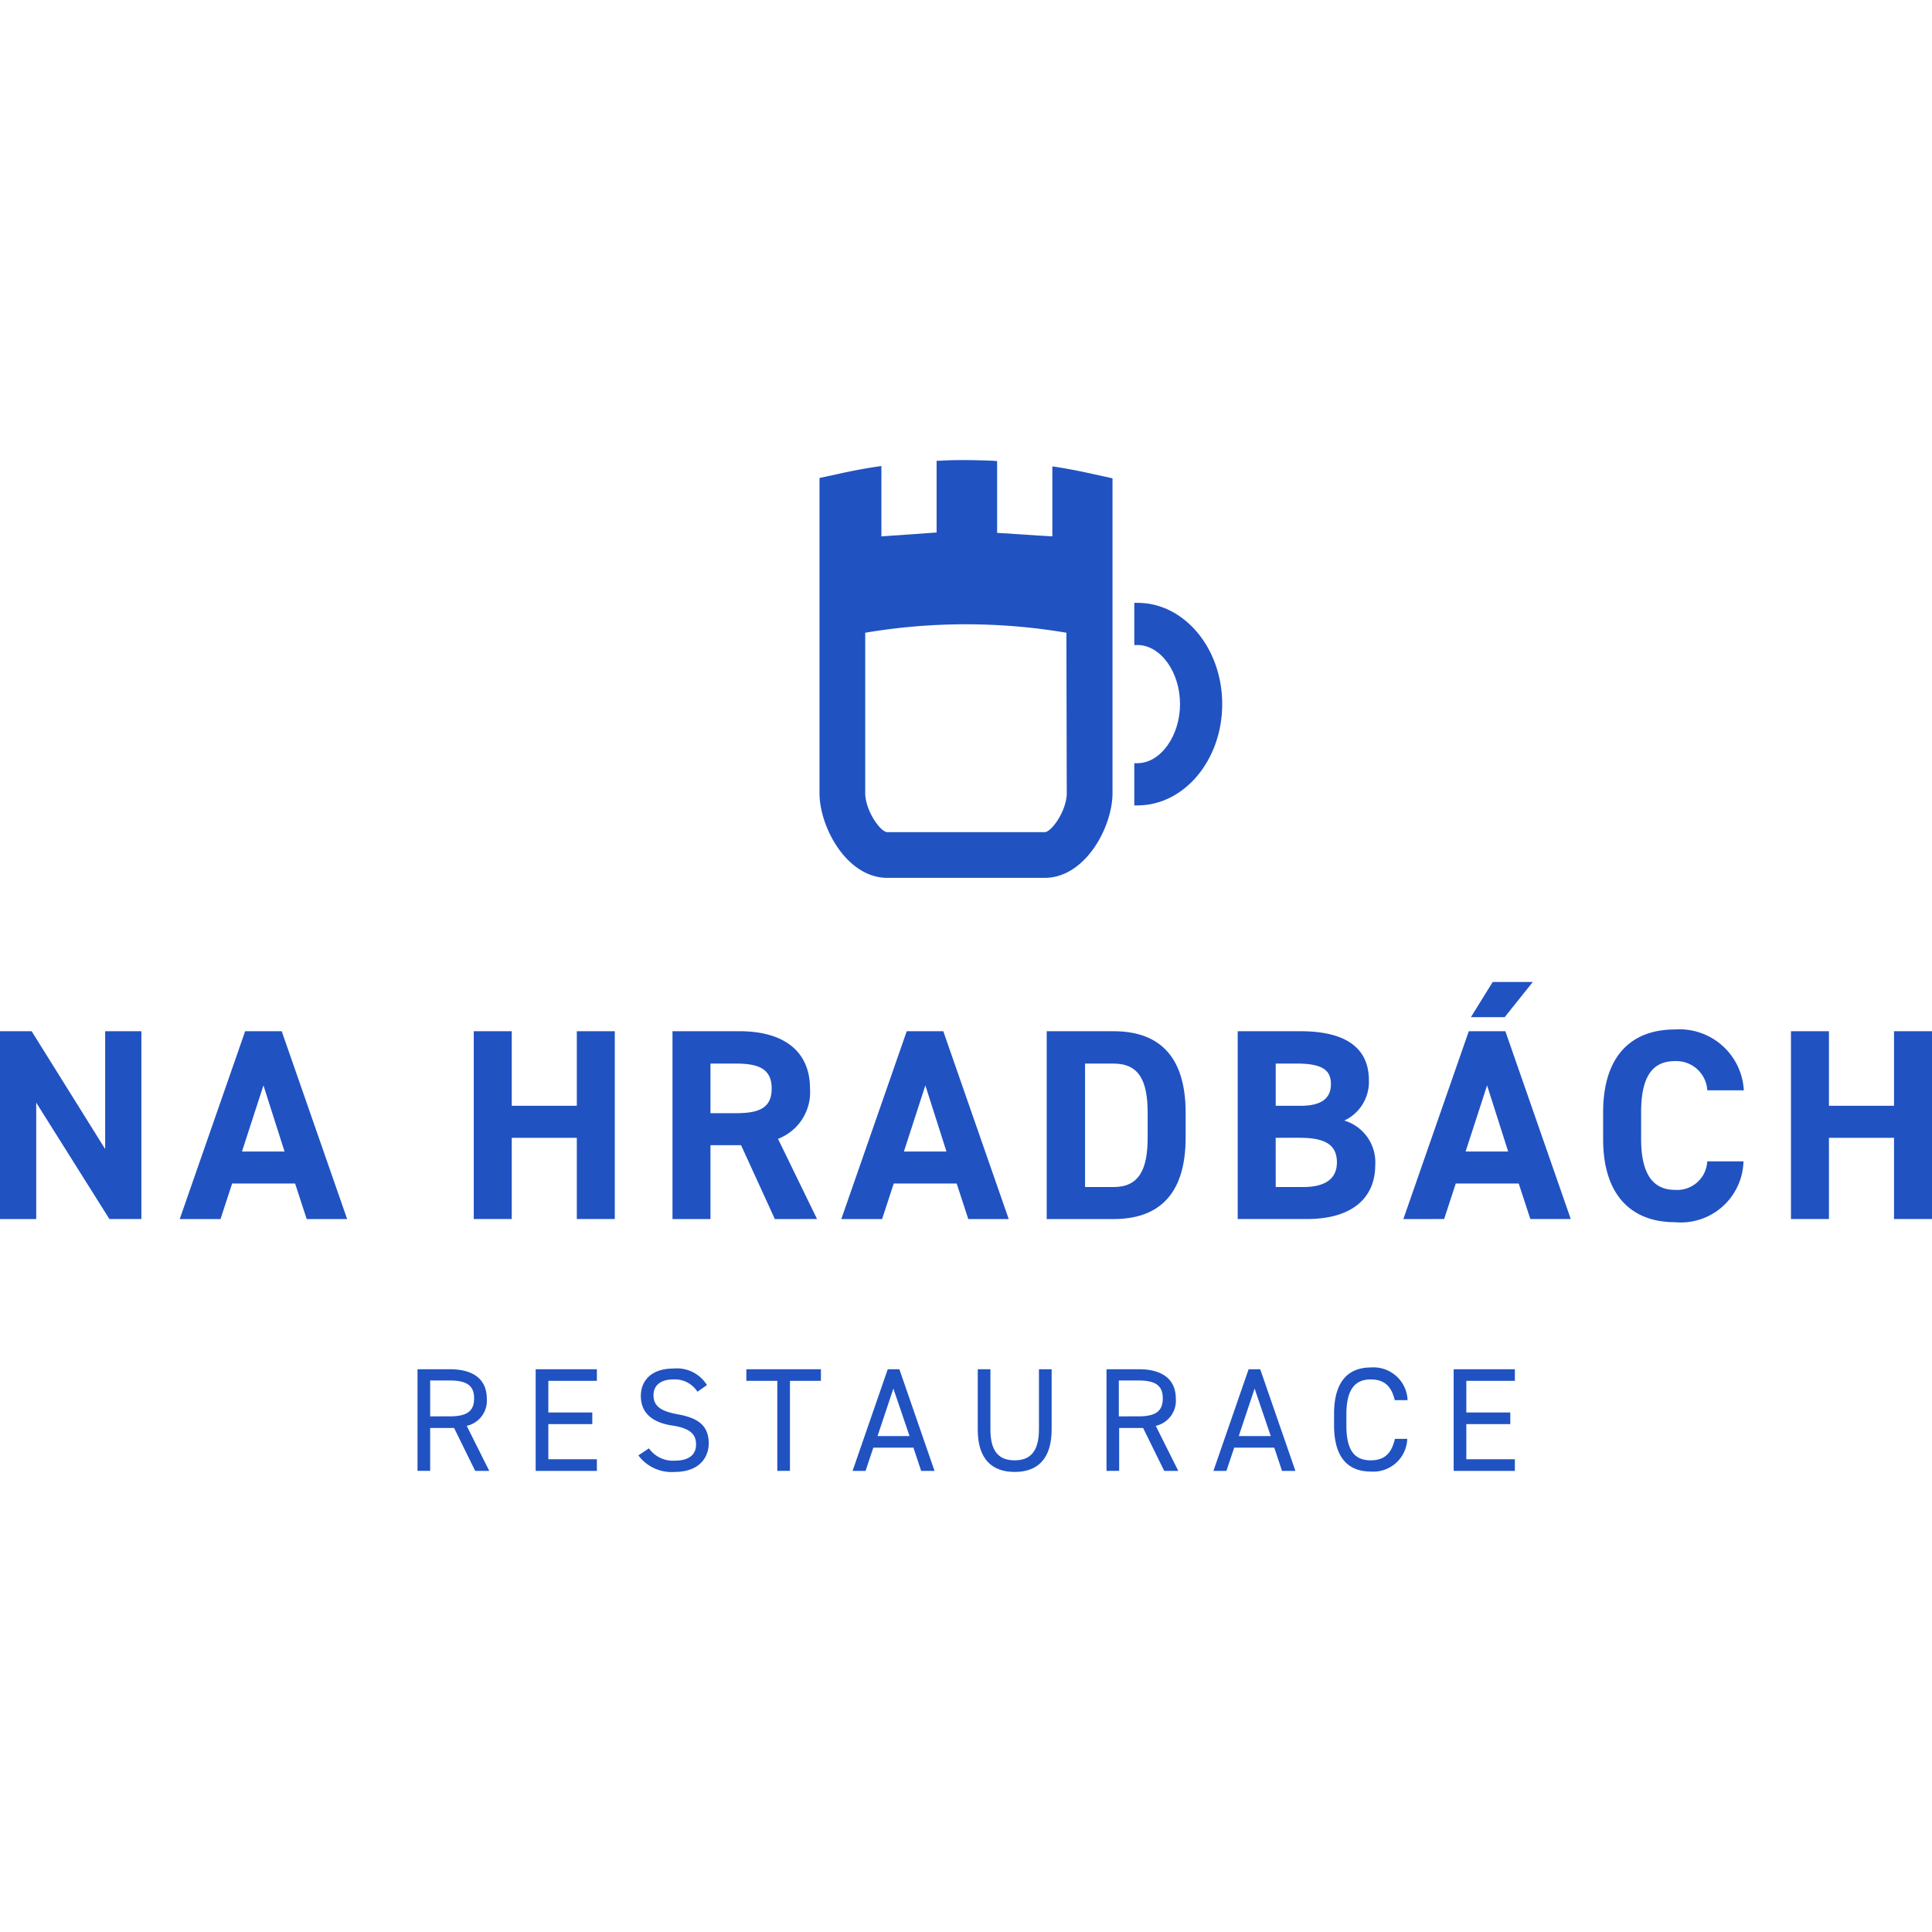 <svg id="Layer_1" data-name="Layer 1" xmlns="http://www.w3.org/2000/svg" viewBox="0 0 100 100">
  <g>
    <g>
      <path d="M24.595,76.132l-1.092-2.221H22.265v2.221h-.655V70.871h1.675c1.202,0,1.912.51,1.912,1.529A1.333,1.333,0,0,1,24.158,73.802l1.165,2.33Zm-1.311-2.822c.892,0,1.256-.273,1.256-.928s-.364-.928-1.256-.928H22.265v1.857Z" style="fill: #2052c2"/>
      <path d="M30.894,70.871v.601H28.382v1.638H30.657V73.711H28.382v1.821h2.512v.601H27.726V70.871l3.168,0Z" style="fill: #2052c2"/>
      <path d="M36.1,72.036a1.39,1.39,0,0,0-1.256-.637c-.601,0-1.019.273-1.019.819,0,.619.473.837,1.238.983,1.019.182,1.62.546,1.62,1.511,0,.692-.455,1.475-1.766,1.475a2.14,2.14,0,0,1-1.875-.856l.546-.364a1.529,1.529,0,0,0,1.329.637c.856,0,1.111-.401,1.111-.837,0-.492-.255-.837-1.238-.983s-1.62-.619-1.62-1.529c0-.746.492-1.42,1.693-1.42a1.827,1.827,0,0,1,1.729.856Z" style="fill: #2052c2"/>
      <path d="M42.49,70.871v.601h-1.602v4.66H40.233V71.472H38.631v-.601Z" style="fill: #2052c2"/>
      <path d="M44.129,76.132l1.821-5.261h.601l1.82,5.261h-.692l-.401-1.202H45.203l-.401,1.202ZM45.421,74.33H47.078l-.837-2.458Z" style="fill: #2052c2"/>
      <path d="M54.433,70.871V73.984c0,1.547-.746,2.203-1.912,2.203s-1.912-.655-1.912-2.185V70.871h.655V73.984c0,1.147.437,1.602,1.256,1.602.801,0,1.256-.455,1.256-1.602V70.871Z" style="fill: #2052c2"/>
      <path d="M60.259,76.132l-1.092-2.221H57.928v2.221H57.273V70.871h1.675c1.202,0,1.912.51,1.912,1.529A1.333,1.333,0,0,1,59.822,73.802l1.165,2.33Zm-1.329-2.822c.892,0,1.256-.273,1.256-.928s-.364-.928-1.256-.928H57.91v1.857Z" style="fill: #2052c2"/>
      <path d="M62.807,76.132l1.821-5.261h.601L67.049,76.132h-.692l-.401-1.202H63.881l-.401,1.202ZM64.118,74.33h1.657l-.837-2.458Z" style="fill: #2052c2"/>
      <path d="M72.201,72.51c-.182-.819-.601-1.111-1.256-1.111-.801,0-1.256.51-1.256,1.802v.583c0,1.311.437,1.802,1.256,1.802.692,0,1.074-.328,1.256-1.111h.637a1.755,1.755,0,0,1-1.875,1.693c-1.165,0-1.912-.692-1.912-2.403v-.583c0-1.693.746-2.403,1.912-2.403a1.764,1.764,0,0,1,1.893,1.693H72.201Z" style="fill: #2052c2"/>
      <path d="M78.409,70.871v.601H75.897v1.638h2.276V73.711H75.897v1.821h2.512v.601H75.241V70.871l3.168,0Z" style="fill: #2052c2"/>
    </g>
    <g>
      <path d="M7.318,53.376v9.721H5.662L1.875,57.072v6.026H0V53.376H1.638l3.805,6.099V53.376Z" style="fill: #2052c2"/>
      <path d="M9.303,63.098l3.386-9.721H14.582l3.386,9.721H15.875l-.601-1.839h-3.259l-.601,1.839ZM12.525,59.602h2.203l-1.092-3.423Z" style="fill: #2052c2"/>
      <path d="M26.488,57.236h3.368V53.376h1.966v9.721H29.856V58.892H26.488v4.205H24.522V53.376h1.966Z" style="fill: #2052c2"/>
      <path d="M40.106,63.098l-1.748-3.823H36.774v3.823H34.808V53.376h3.477c2.239,0,3.641,1.001,3.641,2.967a2.586,2.586,0,0,1-1.657,2.603l2.021,4.151ZM38.103,57.618c1.165,0,1.839-.255,1.839-1.274s-.674-1.293-1.839-1.293h-1.329v2.567Z" style="fill: #2052c2"/>
      <path d="M43.546,63.098l3.386-9.721h1.893l3.386,9.721H50.118l-.601-1.839H46.259l-.601,1.839Zm3.24-3.495h2.203l-1.092-3.423Z" style="fill: #2052c2"/>
      <path d="M54.178,63.098V53.376h3.459c2.203,0,3.732,1.129,3.732,4.224V58.874c0,3.095-1.529,4.224-3.732,4.224ZM59.403,58.874V57.6c0-1.675-.455-2.549-1.766-2.549h-1.475v6.39H57.637C58.948,61.441,59.403,60.549,59.403,58.874Z" style="fill: #2052c2"/>
      <path d="M67.304,53.376c2.294,0,3.55.819,3.55,2.549a2.207,2.207,0,0,1-1.274,2.075,2.256,2.256,0,0,1,1.602,2.312c0,1.511-.983,2.785-3.55,2.785H64.063V53.376l3.24,0Zm-1.274,3.859h1.311c1.092,0,1.547-.419,1.547-1.111,0-.674-.346-1.074-1.766-1.074h-1.092Zm0,4.205h1.42c1.183,0,1.748-.455,1.748-1.274,0-.91-.601-1.274-1.93-1.274H66.029Z" style="fill: #2052c2"/>
      <path d="M72.638,63.098,76.024,53.376h1.893l3.386,9.721H79.21l-.601-1.839h-3.259l-.601,1.839Zm3.222-3.495H78.063l-1.092-3.423Zm1.402-8.775h2.075l-1.456,1.821H76.133Z" style="fill: #2052c2"/>
      <path d="M88.367,56.398a1.608,1.608,0,0,0-1.675-1.475c-1.147,0-1.748.783-1.748,2.64v1.384c0,1.802.601,2.64,1.748,2.64A1.557,1.557,0,0,0,88.367,60.112h1.875a3.247,3.247,0,0,1-3.55,3.149c-2.185,0-3.714-1.329-3.714-4.296V57.581c0-3.004,1.529-4.296,3.714-4.296a3.338,3.338,0,0,1,3.568,3.149H88.367Z" style="fill: #2052c2"/>
      <path d="M94.666,57.236h3.368V53.376H100v9.721H98.034V58.892H94.666v4.205H92.7V53.376h1.966Z" style="fill: #2052c2"/>
    </g>
    <path d="M58.875,41.688h-.164v-2.185h.164c1.183,0,2.203-1.402,2.203-3.058S60.076,33.387,58.875,33.387h-.164v-2.185h.164c2.421,0,4.387,2.348,4.387,5.243S61.296,41.688,58.875,41.688Z" style="fill: #2052c2"/>
    <path d="M56.672,24.558c-.728-.164-1.456-.309-2.203-.419v3.623l-.619-.036-2.239-.146V23.866l-.237-.018c-.91-.036-1.857-.055-2.749,0h-.146v3.714l-2.33.164-.528.036v-3.641c-.783.109-1.547.255-2.276.419l-.928.2V41.051c0,1.748,1.402,4.387,3.514,4.387h8.138c2.112,0,3.514-2.64,3.514-4.387V24.758Zm-1.456,16.494c0,.892-.783,2.021-1.147,2.021H45.931c-.364,0-1.147-1.129-1.147-2.021V32.75a31.241,31.241,0,0,1,10.413,0l.018,8.301Z" style="fill: #2052c2"/>
  </g>
</svg>
